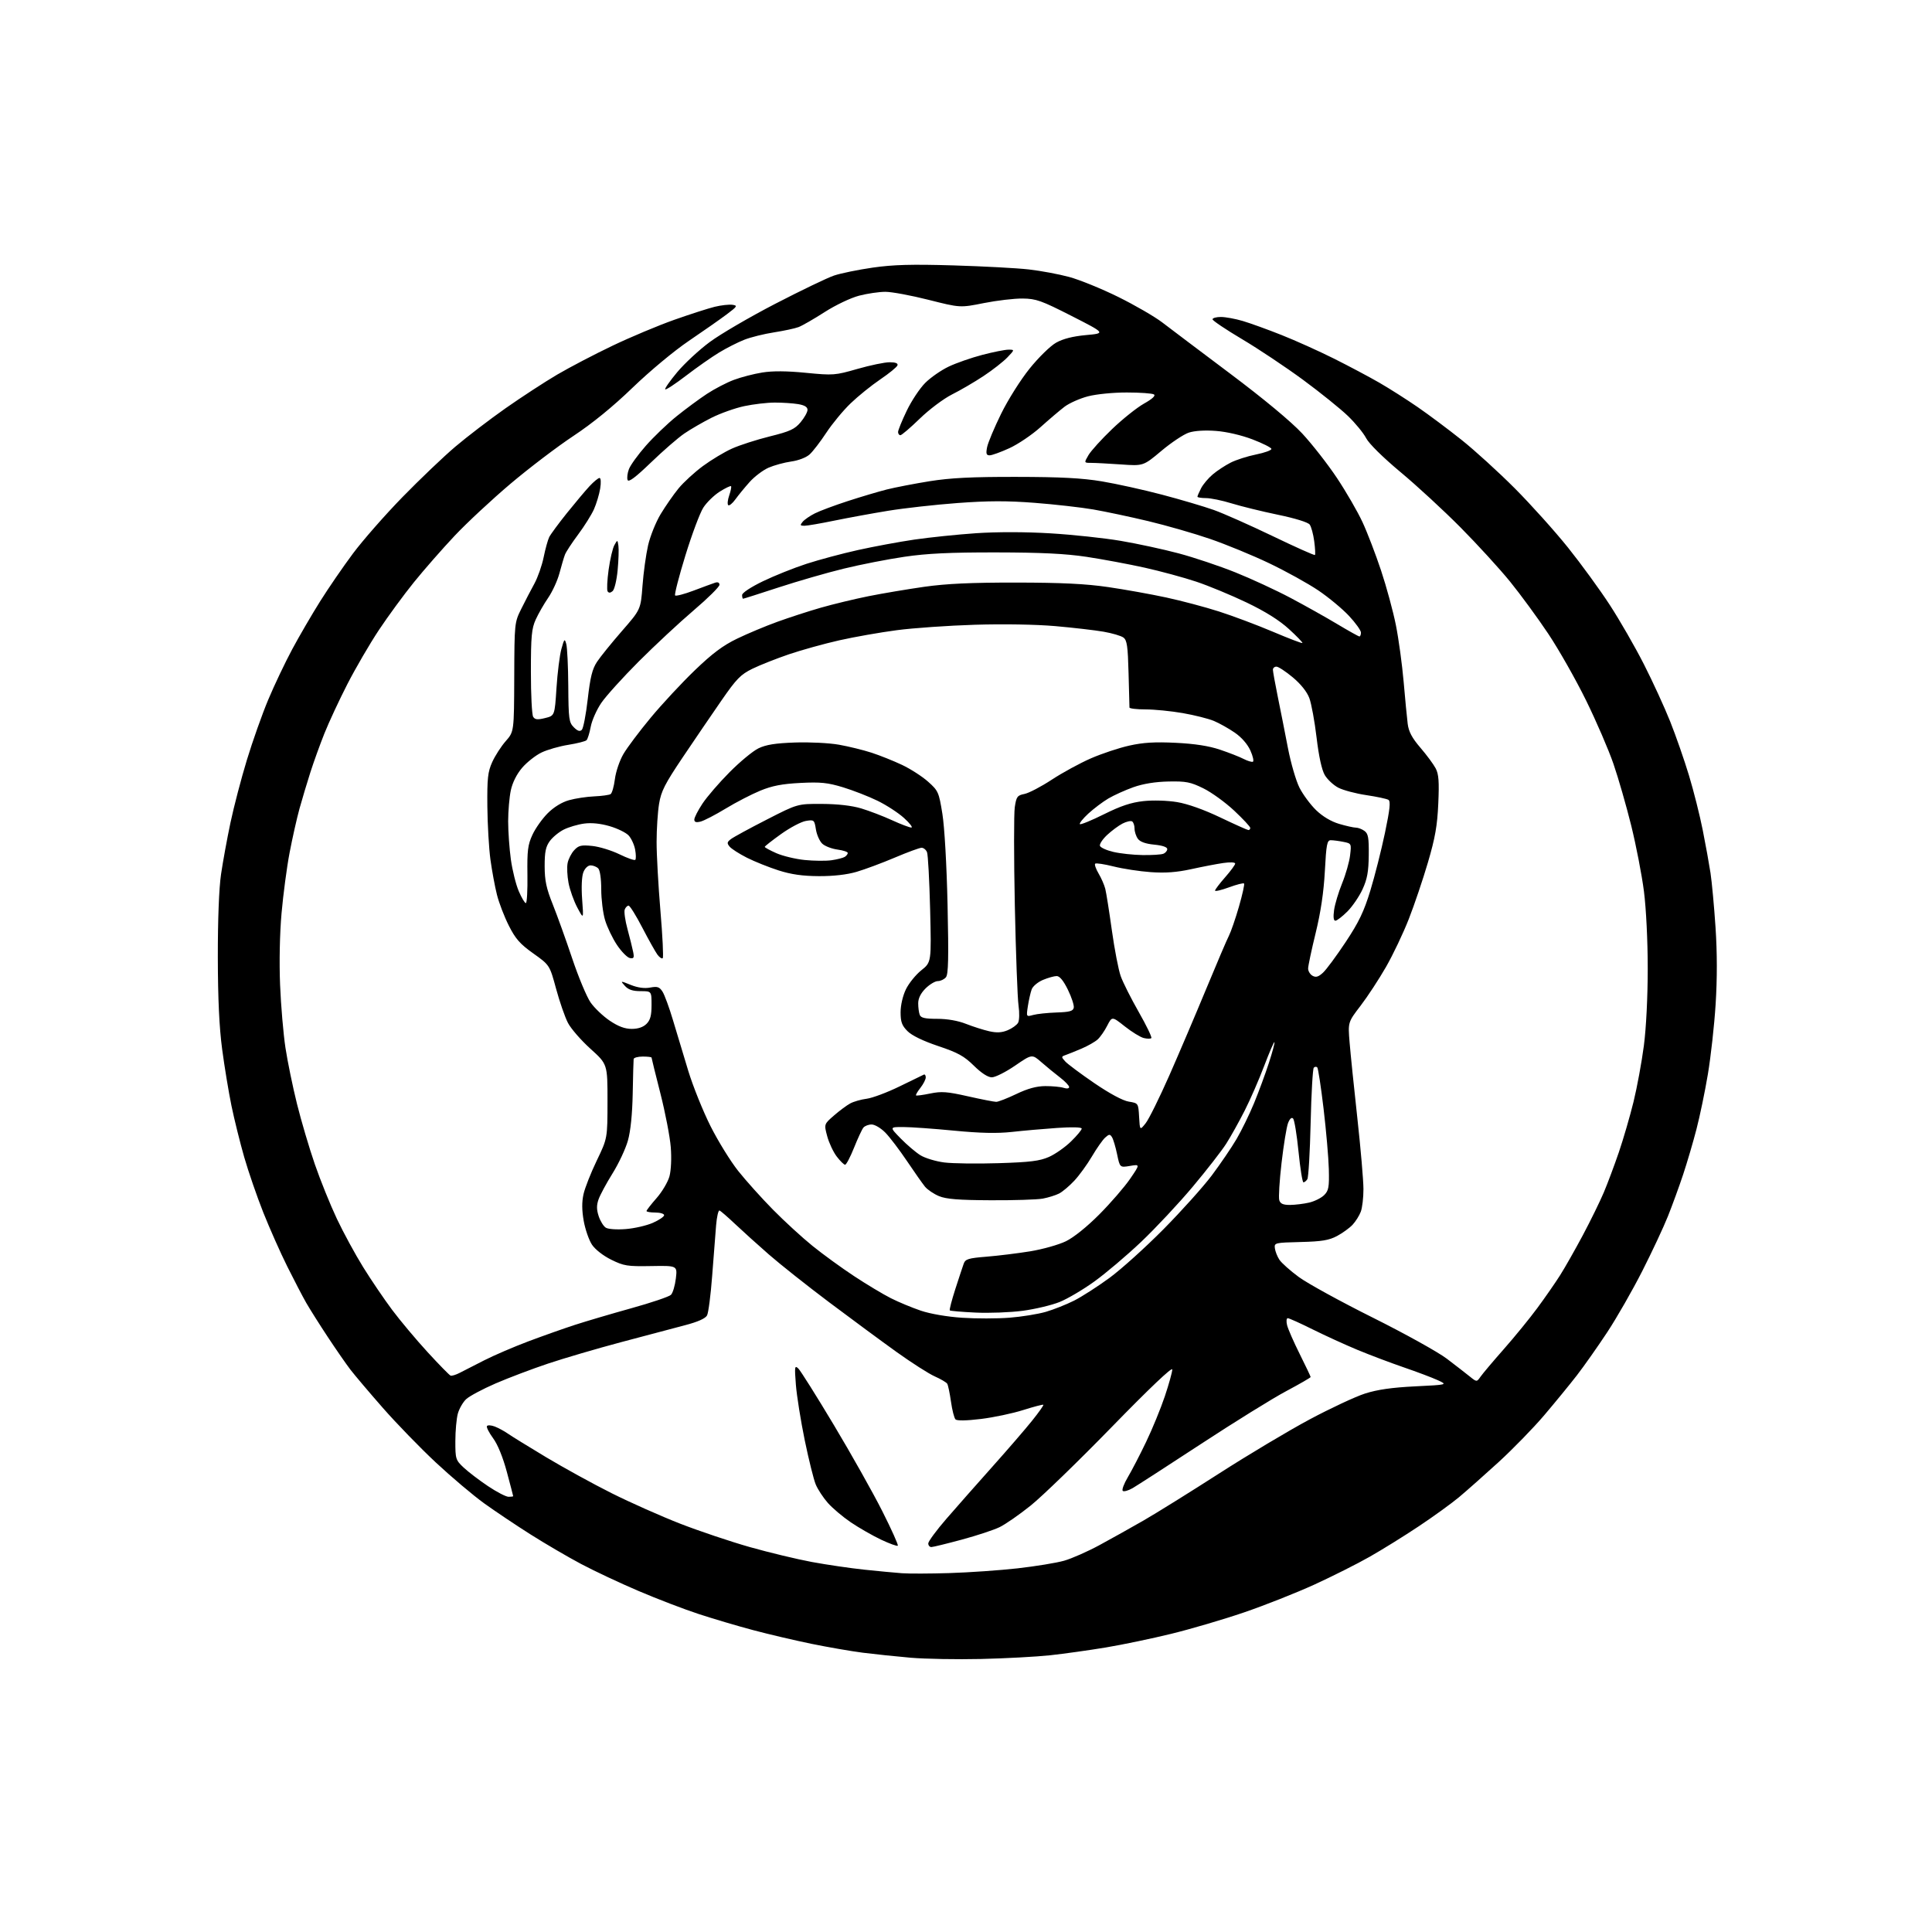 <?xml version="1.0" encoding="UTF-8" standalone="no"?>
<svg 
  version="1.1" 
  xmlns="http://www.w3.org/2000/svg" 
  xmlns:xlink="http://www.w3.org/1999/xlink" 
  xmlns:svg="http://www.w3.org/2000/svg"
  xmlns:rdf="http://www.w3.org/1999/02/22-rdf-syntax-ns#"
  xmlns:cc="http://creativecommons.org/ns#"
  xmlns:dc="http://purl.org/dc/elements/1.1/"
  viewBox="0 0 768 768"
  width="768"
  height="768"
>
<style>svg {background-color: white; }</style>"
<path stroke="none" fill="black" fill-rule="evenodd" d="M390.00,659.47C380.38,659.69 367.77,659.46 362.00,658.97C356.23,658.47 347.68,657.57 343.00,656.98C338.32,656.38 329.10,654.78 322.50,653.43C315.90,652.07 305.48,649.63 299.34,647.99C293.20,646.36 283.48,643.48 277.75,641.60C272.01,639.73 261.29,635.62 253.91,632.47C246.53,629.33 236.22,624.48 231.00,621.71C225.78,618.94 216.78,613.68 211.00,610.02C205.22,606.37 196.90,600.79 192.50,597.63C188.10,594.46 179.42,587.12 173.20,581.32C166.99,575.51 157.52,565.75 152.16,559.63C146.79,553.51 141.03,546.70 139.33,544.50C137.64,542.30 133.59,536.45 130.32,531.50C127.05,526.55 123.20,520.45 121.76,517.95C120.33,515.45 116.92,508.92 114.20,503.45C111.47,497.98 107.19,488.32 104.67,482.00C102.16,475.68 98.74,465.76 97.07,459.96C95.41,454.16 93.13,444.98 92.01,439.56C90.90,434.14 89.23,424.04 88.31,417.11C87.15,408.39 86.62,397.09 86.59,380.50C86.57,365.63 87.05,353.07 87.87,347.50C88.60,342.55 90.28,333.32 91.62,327.00C92.96,320.68 95.89,309.46 98.14,302.09C100.38,294.71 104.20,283.93 106.63,278.13C109.06,272.34 113.36,263.30 116.18,258.05C119.00,252.80 124.00,244.22 127.28,239.00C130.56,233.78 136.43,225.22 140.33,220.00C144.23,214.78 153.06,204.71 159.96,197.63C166.86,190.56 176.32,181.52 181.00,177.56C185.68,173.59 194.68,166.71 201.00,162.27C207.32,157.84 216.55,151.82 221.50,148.91C226.45,146.01 236.35,140.83 243.50,137.42C250.65,134.00 261.68,129.38 268.00,127.14C274.32,124.91 281.58,122.57 284.12,121.95C286.66,121.33 289.81,120.98 291.12,121.16C293.31,121.47 293.13,121.78 288.83,125.00C286.27,126.92 279.52,131.65 273.83,135.50C267.96,139.47 258.32,147.50 251.50,154.07C243.65,161.65 235.51,168.28 227.96,173.28C221.61,177.48 210.36,186.03 202.96,192.28C195.56,198.54 185.54,207.87 180.69,213.02C175.84,218.17 168.58,226.46 164.55,231.44C160.52,236.42 154.23,245.00 150.58,250.50C146.93,256.00 141.30,265.68 138.06,272.00C134.82,278.32 130.74,287.10 128.98,291.50C127.22,295.90 124.70,302.88 123.38,307.00C122.06,311.12 120.11,317.65 119.04,321.50C117.98,325.35 116.21,333.23 115.11,339.00C114.01,344.77 112.58,355.57 111.92,363.00C111.20,371.04 110.97,382.56 111.34,391.50C111.67,399.75 112.64,411.00 113.47,416.50C114.31,422.00 116.37,432.04 118.06,438.82C119.74,445.59 122.93,456.37 125.14,462.77C127.34,469.17 131.29,478.93 133.90,484.46C136.51,489.98 141.22,498.65 144.37,503.72C147.51,508.79 152.70,516.44 155.90,520.72C159.10,525.00 165.44,532.55 169.98,537.50C174.52,542.45 178.63,546.65 179.11,546.83C179.58,547.01 181.22,546.52 182.74,545.73C184.26,544.94 188.65,542.70 192.50,540.74C196.35,538.78 204.22,535.40 210.00,533.22C215.78,531.05 224.10,528.10 228.50,526.67C232.90,525.24 243.00,522.26 250.94,520.05C258.89,517.85 265.99,515.44 266.72,514.71C267.45,513.98 268.32,511.07 268.66,508.24C269.27,503.10 269.27,503.10 258.87,503.28C249.38,503.45 247.99,503.23 242.99,500.76C239.80,499.19 236.58,496.68 235.32,494.78C234.12,492.97 232.65,488.73 232.04,485.35C231.29,481.10 231.26,477.80 231.96,474.69C232.51,472.22 234.88,466.21 237.22,461.35C241.48,452.50 241.48,452.50 241.49,437.77C241.50,423.03 241.50,423.03 234.71,416.90C230.98,413.53 226.96,408.91 225.78,406.64C224.59,404.36 222.47,398.26 221.06,393.07C218.50,383.64 218.50,383.64 212.00,379.01C206.69,375.23 204.91,373.21 202.26,367.94C200.47,364.40 198.35,358.89 197.55,355.69C196.74,352.50 195.58,346.22 194.96,341.74C194.35,337.26 193.80,327.72 193.73,320.55C193.63,309.38 193.91,306.84 195.66,302.95C196.79,300.45 199.20,296.70 201.02,294.63C204.34,290.85 204.34,290.85 204.42,269.18C204.50,247.66 204.52,247.46 207.23,242.00C208.73,238.97 211.07,234.47 212.43,232.00C213.78,229.53 215.44,224.80 216.11,221.50C216.78,218.20 217.78,214.60 218.32,213.50C218.87,212.40 222.02,208.12 225.32,204.00C228.63,199.88 232.70,195.04 234.36,193.25C236.03,191.46 237.81,190.00 238.32,190.00C238.86,190.00 238.97,191.79 238.58,194.21C238.21,196.52 237.09,200.23 236.10,202.46C235.10,204.68 232.27,209.20 229.80,212.50C227.34,215.80 224.98,219.40 224.57,220.50C224.15,221.60 223.18,224.90 222.40,227.83C221.62,230.77 219.61,235.15 217.94,237.59C216.27,240.02 214.03,243.92 212.97,246.25C211.32,249.89 211.04,252.85 211.04,267.00C211.03,276.07 211.44,284.15 211.94,284.94C212.66,286.08 213.67,286.19 216.68,285.44C220.50,284.50 220.50,284.50 221.21,273.50C221.60,267.45 222.48,260.48 223.16,258.00C224.30,253.89 224.47,253.72 225.10,256.00C225.49,257.38 225.85,264.91 225.90,272.75C225.99,285.82 226.17,287.17 228.10,289.10C229.61,290.61 230.50,290.90 231.29,290.11C231.88,289.52 232.94,284.01 233.64,277.88C234.64,269.17 235.44,265.93 237.33,263.08C238.66,261.07 243.11,255.57 247.22,250.85C254.69,242.28 254.69,242.28 255.40,232.89C255.78,227.73 256.78,220.50 257.61,216.84C258.44,213.18 260.69,207.57 262.62,204.37C264.54,201.18 267.74,196.58 269.73,194.15C271.72,191.73 276.08,187.72 279.42,185.26C282.77,182.79 287.98,179.66 291.00,178.31C294.02,176.95 300.77,174.78 306.00,173.48C314.06,171.48 315.92,170.62 318.25,167.85C319.76,166.05 321.00,163.83 321.00,162.92C321.00,161.78 319.83,161.07 317.25,160.64C315.19,160.30 311.02,160.02 308.00,160.03C304.98,160.03 299.52,160.67 295.88,161.44C292.24,162.21 286.39,164.29 282.88,166.05C279.37,167.82 274.48,170.65 272.00,172.35C269.52,174.04 263.57,179.21 258.77,183.84C252.56,189.82 249.87,191.83 249.48,190.80C249.17,190.00 249.41,188.05 250.01,186.48C250.61,184.90 253.62,180.73 256.71,177.22C259.80,173.70 265.29,168.43 268.91,165.51C272.53,162.59 277.98,158.57 281.00,156.58C284.02,154.59 288.85,152.08 291.71,151.01C294.58,149.93 299.67,148.61 303.01,148.08C307.14,147.41 312.73,147.45 320.36,148.20C331.23,149.26 331.93,149.21 340.85,146.65C345.93,145.19 351.68,144.00 353.63,144.00C355.99,144.00 357.03,144.41 356.76,145.23C356.53,145.91 353.46,148.42 349.92,150.82C346.39,153.21 341.08,157.50 338.13,160.34C335.17,163.18 330.83,168.43 328.48,172.00C326.13,175.57 323.14,179.46 321.85,180.63C320.49,181.87 317.40,183.06 314.50,183.46C311.75,183.85 307.70,184.96 305.50,185.92C303.30,186.89 299.92,189.44 298.00,191.59C296.07,193.74 293.52,196.85 292.33,198.50C291.14,200.15 289.85,201.18 289.47,200.80C289.08,200.42 289.27,198.66 289.89,196.89C290.50,195.12 290.82,193.49 290.60,193.27C290.37,193.04 288.35,194.02 286.10,195.43C283.86,196.85 280.93,199.70 279.60,201.76C278.26,203.82 275.05,212.38 272.46,220.79C269.87,229.20 268.03,236.36 268.37,236.70C268.71,237.04 272.03,236.17 275.74,234.77C279.46,233.36 283.29,231.95 284.25,231.64C285.36,231.27 286.00,231.58 286.00,232.48C286.00,233.25 281.39,237.82 275.75,242.62C270.11,247.42 260.30,256.56 253.94,262.92C247.58,269.29 240.87,276.71 239.03,279.41C237.19,282.11 235.30,286.37 234.83,288.87C234.36,291.37 233.61,293.79 233.16,294.24C232.71,294.69 229.45,295.51 225.92,296.08C222.39,296.64 217.59,298.01 215.25,299.14C212.92,300.26 209.46,302.99 207.56,305.20C205.40,307.73 203.73,311.05 203.06,314.16C202.48,316.88 202.00,322.42 202.00,326.48C202.00,330.53 202.49,337.38 203.08,341.68C203.68,345.98 205.09,351.64 206.21,354.25C207.33,356.86 208.60,359.00 209.03,359.00C209.47,359.00 209.75,353.94 209.66,347.75C209.53,338.14 209.81,335.82 211.65,331.85C212.83,329.29 215.56,325.44 217.72,323.28C220.17,320.83 223.35,318.88 226.19,318.09C228.70,317.38 233.20,316.70 236.21,316.57C239.21,316.44 242.14,316.03 242.71,315.68C243.29,315.32 244.06,312.64 244.43,309.71C244.79,306.79 246.31,302.32 247.80,299.77C249.28,297.21 254.18,290.70 258.68,285.28C263.18,279.86 271.05,271.40 276.18,266.47C283.15,259.76 287.39,256.59 293.00,253.88C297.12,251.89 304.32,248.87 309.00,247.18C313.68,245.48 321.47,242.95 326.32,241.56C331.17,240.17 339.68,238.12 345.23,237.00C350.78,235.89 360.76,234.21 367.41,233.26C376.26,232.01 386.07,231.56 404.00,231.58C421.98,231.60 431.69,232.08 440.50,233.37C447.10,234.33 457.47,236.19 463.55,237.50C469.62,238.81 479.07,241.31 484.54,243.07C490.02,244.82 499.64,248.43 505.94,251.10C512.23,253.77 517.54,255.80 517.73,255.61C517.91,255.42 515.51,252.92 512.37,250.06C508.56,246.57 503.01,243.09 495.59,239.53C489.49,236.61 480.45,232.86 475.50,231.21C470.55,229.56 461.32,227.06 455.00,225.65C448.68,224.25 438.32,222.32 432.00,221.36C423.55,220.09 414.00,219.62 396.00,219.59C377.60,219.57 368.51,220.00 359.50,221.33C352.90,222.30 342.05,224.42 335.39,226.05C328.73,227.67 317.10,231.03 309.55,233.50C301.99,235.98 295.63,238.00 295.40,238.00C295.18,238.00 295.00,237.34 295.00,236.53C295.00,235.67 298.46,233.39 303.25,231.07C307.79,228.88 315.57,225.76 320.55,224.14C325.52,222.52 334.75,220.05 341.05,218.65C347.35,217.25 357.45,215.38 363.50,214.49C369.55,213.61 380.57,212.47 388.00,211.96C396.38,211.40 407.59,211.41 417.57,212.01C426.41,212.54 439.01,213.89 445.57,215.01C452.13,216.12 462.48,218.36 468.56,219.98C474.64,221.60 484.76,224.99 491.06,227.52C497.35,230.04 507.23,234.61 513.00,237.67C518.77,240.73 527.16,245.43 531.64,248.12C536.12,250.80 540.05,253.00 540.39,253.00C540.72,253.00 541.00,252.31 541.00,251.46C541.00,250.61 538.86,247.62 536.25,244.83C533.64,242.03 528.15,237.47 524.06,234.71C519.96,231.94 511.19,227.09 504.56,223.92C497.93,220.75 487.32,216.39 481.00,214.22C474.68,212.05 463.65,208.88 456.50,207.17C449.35,205.46 439.49,203.37 434.60,202.52C429.70,201.68 419.19,200.49 411.25,199.88C400.36,199.04 392.82,199.06 380.66,199.96C371.78,200.62 359.34,202.01 353.01,203.05C346.68,204.08 337.06,205.85 331.64,206.96C326.22,208.08 320.87,209.00 319.77,209.00C318.05,209.00 317.95,208.77 319.06,207.43C319.78,206.56 321.97,205.05 323.93,204.07C325.89,203.08 331.77,200.89 337.00,199.19C342.23,197.49 349.22,195.41 352.54,194.57C355.87,193.74 363.52,192.26 369.54,191.29C377.81,189.97 386.27,189.54 404.00,189.57C421.56,189.59 430.15,190.04 438.00,191.35C443.77,192.31 454.57,194.70 462.00,196.66C469.43,198.62 478.65,201.35 482.50,202.72C486.35,204.09 496.88,208.77 505.91,213.11C514.94,217.46 522.50,220.84 522.71,220.62C522.92,220.41 522.80,217.94 522.42,215.13C522.05,212.33 521.24,209.35 520.62,208.52C519.96,207.62 514.78,206.02 508.00,204.62C501.68,203.31 493.42,201.28 489.64,200.12C485.87,198.95 481.26,198.00 479.39,198.00C477.53,198.00 476.00,197.75 476.00,197.45C476.00,197.15 476.66,195.63 477.46,194.07C478.27,192.51 480.35,190.04 482.10,188.57C483.84,187.10 487.02,185.01 489.17,183.92C491.31,182.82 495.86,181.36 499.28,180.67C502.70,179.98 505.46,178.98 505.40,178.45C505.35,177.93 501.97,176.23 497.90,174.67C493.51,172.99 487.61,171.62 483.39,171.30C478.98,170.96 474.86,171.22 472.55,171.98C470.51,172.66 465.61,175.92 461.67,179.23C454.50,185.25 454.50,185.25 445.60,184.62C440.70,184.28 435.39,184.00 433.79,184.00C430.89,184.00 430.89,184.00 432.69,180.91C433.69,179.21 437.91,174.55 442.08,170.56C446.24,166.57 451.96,162.01 454.77,160.43C458.09,158.57 459.47,157.28 458.70,156.79C458.04,156.37 453.21,156.02 447.96,156.02C442.54,156.01 435.86,156.67 432.50,157.54C429.24,158.39 425.04,160.26 423.16,161.69C421.27,163.13 416.98,166.78 413.62,169.80C410.25,172.83 404.70,176.58 401.27,178.15C397.85,179.72 394.30,181.00 393.40,181.00C392.07,181.00 391.88,180.36 392.39,177.75C392.75,175.96 395.25,170.00 397.95,164.50C400.68,158.93 405.71,150.95 409.30,146.50C412.91,142.03 417.55,137.49 419.84,136.21C422.58,134.67 426.50,133.68 431.71,133.20C439.50,132.49 439.50,132.49 426.00,125.61C413.90,119.45 411.88,118.73 406.50,118.67C403.20,118.63 396.27,119.45 391.09,120.48C381.68,122.36 381.68,122.36 369.09,119.18C362.17,117.43 354.46,116.00 351.96,116.00C349.46,116.00 344.75,116.69 341.49,117.54C338.15,118.42 332.19,121.25 327.82,124.05C323.57,126.78 318.91,129.46 317.47,130.01C316.04,130.56 311.63,131.50 307.68,132.12C303.73,132.73 298.41,134.05 295.86,135.06C293.30,136.06 288.80,138.35 285.86,140.13C282.91,141.92 277.00,146.06 272.73,149.33C268.45,152.61 264.72,155.06 264.44,154.77C264.16,154.49 266.30,151.42 269.20,147.95C272.10,144.48 277.92,139.08 282.14,135.96C286.35,132.83 298.09,125.98 308.22,120.74C318.35,115.50 328.82,110.46 331.50,109.55C334.17,108.64 341.12,107.22 346.93,106.38C355.12,105.21 362.33,105.01 379.00,105.50C390.82,105.85 404.32,106.57 409.00,107.11C413.68,107.64 420.88,108.98 425.00,110.09C429.12,111.20 437.90,114.77 444.50,118.03C451.10,121.29 458.98,125.85 462.00,128.16C465.02,130.48 477.18,139.64 489.00,148.52C502.38,158.56 513.19,167.55 517.63,172.30C521.54,176.50 527.77,184.47 531.47,190.02C535.16,195.57 539.73,203.47 541.63,207.59C543.54,211.70 546.85,220.34 548.99,226.78C551.14,233.23 553.79,243.00 554.89,248.50C555.99,254.00 557.37,264.12 557.97,271.00C558.56,277.88 559.29,285.41 559.58,287.74C559.98,290.87 561.30,293.35 564.64,297.24C567.13,300.13 569.85,303.82 570.70,305.43C571.92,307.75 572.13,310.68 571.74,319.43C571.35,328.22 570.50,333.04 567.63,342.81C565.64,349.58 562.22,359.71 560.02,365.32C557.83,370.93 553.75,379.50 550.96,384.37C548.17,389.24 543.62,396.17 540.86,399.78C535.82,406.35 535.82,406.35 536.49,414.43C536.85,418.87 538.24,432.40 539.57,444.50C540.90,456.60 541.99,469.28 541.99,472.68C542.00,476.09 541.52,480.14 540.93,481.68C540.35,483.23 538.88,485.56 537.68,486.85C536.48,488.14 533.70,490.15 531.50,491.33C528.28,493.04 525.46,493.51 517.00,493.72C506.79,493.97 506.51,494.04 506.78,496.20C506.93,497.43 507.74,499.48 508.57,500.75C509.41,502.03 512.89,505.13 516.30,507.64C519.71,510.15 532.92,517.40 545.65,523.75C558.38,530.10 571.65,537.46 575.15,540.12C578.64,542.78 582.74,545.95 584.26,547.18C587.03,549.41 587.03,549.41 588.56,547.22C589.40,546.02 593.57,541.08 597.83,536.25C602.09,531.42 608.06,524.10 611.10,519.98C614.14,515.87 618.20,510.02 620.12,507.00C622.04,503.98 626.13,496.77 629.21,491.00C632.28,485.23 636.03,477.57 637.54,474.00C639.05,470.43 641.74,463.23 643.53,458.00C645.31,452.77 647.93,443.77 649.35,438.00C650.76,432.23 652.61,422.19 653.46,415.70C654.38,408.68 655.00,396.24 655.00,385.00C655.00,374.02 654.37,361.16 653.49,354.30C652.66,347.81 650.38,336.06 648.44,328.20C646.49,320.33 643.32,309.30 641.39,303.70C639.47,298.09 634.56,286.72 630.49,278.43C626.42,270.14 619.65,258.21 615.46,251.93C611.26,245.64 604.43,236.32 600.29,231.22C596.14,226.11 587.29,216.43 580.63,209.71C573.96,202.98 563.21,193.06 556.73,187.67C549.71,181.81 544.20,176.37 543.06,174.18C542.02,172.15 538.76,168.19 535.83,165.36C532.90,162.53 524.88,156.07 518.00,151.00C511.12,145.94 500.21,138.66 493.75,134.83C487.29,130.99 482.00,127.44 482.00,126.93C482.00,126.42 483.49,126.00 485.32,126.00C487.14,126.00 491.08,126.72 494.07,127.61C497.06,128.50 504.00,131.01 509.50,133.20C515.00,135.38 524.36,139.60 530.29,142.56C536.22,145.53 544.32,149.83 548.29,152.12C552.26,154.41 559.10,158.76 563.50,161.79C567.90,164.82 575.77,170.70 581.00,174.87C586.23,179.03 595.74,187.70 602.15,194.12C608.55,200.55 618.07,211.14 623.29,217.65C628.51,224.17 636.00,234.45 639.93,240.50C643.87,246.55 649.95,257.12 653.45,264.00C656.95,270.88 661.66,281.13 663.92,286.80C666.18,292.46 669.55,302.14 671.41,308.30C673.27,314.46 675.73,324.23 676.87,330.00C678.02,335.77 679.40,343.43 679.95,347.00C680.49,350.57 681.40,360.33 681.95,368.67C682.62,378.69 682.63,389.05 681.99,399.17C681.46,407.60 680.07,420.12 678.91,427.00C677.76,433.88 675.72,443.70 674.38,448.84C673.05,453.98 670.67,462.08 669.09,466.84C667.51,471.60 664.78,479.09 663.03,483.47C661.28,487.85 656.69,497.66 652.83,505.26C648.97,512.86 642.72,523.79 638.93,529.54C635.13,535.30 629.68,543.04 626.81,546.75C623.93,550.46 618.07,557.62 613.79,562.65C609.50,567.69 601.38,576.02 595.75,581.18C590.11,586.33 583.02,592.61 580.00,595.14C576.98,597.66 569.77,602.87 564.00,606.71C558.23,610.56 549.45,616.01 544.50,618.82C539.55,621.64 529.60,626.64 522.39,629.94C515.17,633.23 502.61,638.20 494.46,640.98C486.31,643.76 473.31,647.58 465.57,649.47C457.83,651.37 446.10,653.81 439.50,654.91C432.90,656.00 423.00,657.39 417.50,657.99C412.00,658.58 399.62,659.25 390.00,659.47zM377.50,625.32C385.20,625.08 397.35,624.24 404.50,623.44C411.65,622.63 419.98,621.27 423.00,620.41C426.02,619.55 432.32,616.77 437.00,614.24C441.68,611.71 449.62,607.27 454.65,604.38C459.68,601.48 473.18,593.08 484.65,585.71C496.12,578.34 512.30,568.68 520.60,564.24C528.91,559.80 538.81,555.18 542.60,553.96C547.50,552.39 553.27,551.56 562.50,551.10C575.50,550.46 575.50,550.46 571.50,548.63C569.30,547.62 563.23,545.33 558.00,543.54C552.77,541.74 544.50,538.62 539.61,536.59C534.73,534.56 526.70,530.89 521.79,528.45C516.87,526.00 512.43,524.00 511.91,524.00C511.38,524.00 511.26,525.22 511.63,526.75C511.99,528.26 514.25,533.43 516.65,538.23C519.04,543.03 521.00,547.15 521.00,547.39C521.00,547.63 516.61,550.16 511.25,553.02C505.89,555.87 490.70,565.29 477.50,573.94C464.30,582.59 452.05,590.50 450.28,591.53C448.51,592.56 446.72,593.05 446.30,592.64C445.89,592.22 446.80,589.77 448.34,587.19C449.87,584.61 453.15,578.30 455.61,573.16C458.08,568.03 461.42,559.86 463.05,555.02C464.67,550.17 466.00,545.38 466.00,544.38C466.00,543.24 456.89,551.90 441.93,567.26C428.70,580.85 414.18,594.91 409.68,598.51C405.18,602.12 399.63,605.97 397.34,607.07C395.06,608.18 388.31,610.41 382.34,612.02C376.38,613.63 370.94,614.96 370.25,614.98C369.56,614.99 369.00,614.34 369.00,613.53C369.00,612.73 372.26,608.30 376.25,603.70C380.24,599.10 388.45,589.79 394.50,583.02C400.55,576.25 407.66,568.02 410.29,564.73C412.93,561.44 414.94,558.60 414.75,558.42C414.57,558.23 410.97,559.18 406.75,560.51C402.53,561.85 394.97,563.45 389.93,564.06C384.20,564.76 380.42,564.82 379.83,564.23C379.31,563.71 378.50,560.54 378.03,557.18C377.55,553.82 376.88,550.62 376.54,550.06C376.20,549.51 373.97,548.20 371.59,547.14C369.21,546.09 362.37,541.71 356.38,537.42C350.40,533.13 338.35,524.24 329.61,517.68C320.87,511.11 310.07,502.55 305.61,498.65C301.15,494.75 295.11,489.30 292.18,486.53C289.25,483.76 286.48,481.36 286.02,481.20C285.55,481.03 284.93,483.73 284.65,487.20C284.36,490.66 283.66,499.69 283.09,507.26C282.52,514.83 281.61,521.87 281.06,522.90C280.40,524.12 277.39,525.47 272.28,526.80C268.00,527.93 256.62,530.94 247.00,533.50C237.38,536.06 224.28,539.90 217.91,542.03C211.54,544.16 202.11,547.73 196.96,549.96C191.82,552.19 186.57,555.00 185.30,556.19C184.03,557.38 182.55,559.96 182.00,561.93C181.46,563.89 181.01,568.82 181.01,572.88C181.00,579.95 181.14,580.40 184.31,583.38C186.14,585.10 190.48,588.41 193.97,590.75C197.46,593.09 201.14,595.00 202.16,595.00C203.17,595.00 204.00,594.89 204.00,594.75C204.00,594.61 202.86,590.27 201.48,585.11C199.92,579.29 197.84,574.18 196.01,571.71C194.39,569.50 193.29,567.33 193.57,566.89C193.85,566.44 195.24,566.52 196.67,567.06C198.09,567.61 200.44,568.87 201.88,569.88C203.32,570.89 210.18,575.12 217.11,579.28C224.05,583.44 235.75,589.87 243.11,593.56C250.48,597.25 262.72,602.69 270.32,605.66C277.93,608.62 290.42,612.82 298.08,614.99C305.75,617.16 316.85,619.82 322.76,620.92C328.67,622.01 338.00,623.38 343.50,623.96C349.00,624.54 355.75,625.18 358.50,625.38C361.25,625.59 369.80,625.56 377.50,625.32zM356.89,614.44C356.62,614.72 353.61,613.63 350.22,612.03C346.83,610.42 341.42,607.32 338.20,605.14C334.98,602.95 330.87,599.47 329.05,597.40C327.24,595.34 325.08,592.05 324.27,590.10C323.46,588.16 321.49,580.25 319.90,572.53C318.31,564.81 316.73,554.90 316.38,550.50C315.81,543.23 315.90,542.64 317.34,544.00C318.21,544.83 324.58,554.95 331.49,566.50C338.41,578.05 347.07,593.45 350.73,600.72C354.40,607.99 357.17,614.16 356.89,614.44zM401.29,523.81C406.12,523.43 412.62,522.38 415.73,521.48C418.85,520.57 423.91,518.56 426.99,517.01C430.06,515.45 436.39,511.39 441.04,507.98C445.69,504.57 455.35,495.86 462.50,488.64C469.65,481.41 478.29,471.79 481.70,467.26C485.10,462.72 489.53,456.22 491.54,452.80C493.54,449.38 496.68,442.96 498.50,438.54C500.32,434.12 502.98,426.93 504.39,422.57C505.81,418.21 506.81,414.47 506.61,414.27C506.41,414.07 504.58,418.32 502.54,423.70C500.50,429.09 497.01,437.10 494.77,441.50C492.54,445.90 489.25,451.80 487.45,454.62C485.66,457.44 479.67,465.14 474.13,471.74C468.60,478.34 459.37,488.20 453.63,493.65C447.88,499.10 439.51,506.19 435.03,509.41C430.56,512.64 424.33,516.31 421.20,517.57C418.06,518.83 411.46,520.40 406.53,521.06C401.60,521.71 393.15,522.03 387.77,521.77C382.38,521.52 377.79,521.12 377.56,520.90C377.34,520.67 378.32,516.89 379.73,512.50C381.15,508.10 382.66,503.54 383.08,502.36C383.76,500.49 384.90,500.14 392.18,499.55C396.76,499.18 404.55,498.22 409.50,497.42C414.45,496.61 420.84,494.81 423.69,493.43C426.84,491.90 432.10,487.67 437.04,482.70C441.52,478.19 447.00,471.86 449.21,468.64C453.22,462.79 453.22,462.79 449.20,463.47C445.17,464.15 445.17,464.15 444.06,458.82C443.45,455.90 442.54,452.84 442.03,452.04C441.24,450.78 440.88,450.80 439.31,452.22C438.31,453.12 435.96,456.48 434.07,459.68C432.19,462.88 429.04,467.22 427.07,469.33C425.11,471.44 422.38,473.74 421.00,474.45C419.62,475.15 416.70,476.06 414.50,476.47C412.30,476.87 402.97,477.17 393.77,477.12C381.03,477.06 376.15,476.67 373.27,475.48C371.20,474.62 368.69,472.93 367.69,471.71C366.70,470.49 363.47,465.90 360.51,461.50C357.55,457.10 353.70,452.04 351.95,450.25C350.20,448.46 347.75,447.00 346.50,447.00C345.26,447.00 343.78,447.56 343.21,448.25C342.65,448.94 340.97,452.54 339.49,456.25C338.00,459.96 336.41,463.00 335.94,463.00C335.48,463.00 333.98,461.53 332.61,459.73C331.24,457.93 329.54,454.31 328.83,451.67C327.55,446.88 327.55,446.88 331.53,443.42C333.71,441.52 336.62,439.36 338.00,438.62C339.38,437.88 342.33,437.04 344.56,436.76C346.79,436.47 352.64,434.28 357.56,431.88C362.48,429.47 366.84,427.36 367.25,427.17C367.66,426.99 368.00,427.49 368.00,428.28C368.00,429.08 367.05,430.94 365.89,432.42C364.72,433.90 363.94,435.26 364.14,435.44C364.34,435.63 366.87,435.29 369.76,434.69C374.22,433.77 376.49,433.93 384.77,435.80C390.13,437.01 395.19,438.00 396.01,438.00C396.83,438.00 400.43,436.60 404.00,434.89C408.54,432.71 412.01,431.77 415.51,431.74C418.27,431.73 421.53,432.03 422.76,432.42C424.09,432.84 425.00,432.72 425.00,432.11C425.00,431.55 423.36,429.83 421.35,428.29C419.35,426.76 416.03,424.04 413.98,422.25C410.25,418.99 410.25,418.99 403.49,423.62C399.77,426.17 395.62,428.25 394.27,428.25C392.70,428.25 390.14,426.59 387.13,423.63C383.25,419.81 380.79,418.45 372.97,415.83C366.96,413.81 362.49,411.65 360.75,409.90C358.52,407.67 358.00,406.25 358.00,402.39C358.00,399.59 358.87,395.84 360.11,393.28C361.27,390.88 364.02,387.48 366.23,385.71C370.25,382.50 370.25,382.50 369.74,361.50C369.45,349.95 368.90,339.71 368.50,338.75C368.11,337.79 367.14,337.00 366.34,337.00C365.55,337.00 360.76,338.76 355.70,340.91C350.64,343.06 343.80,345.60 340.50,346.57C336.65,347.70 331.27,348.31 325.50,348.28C319.05,348.25 314.51,347.60 309.50,346.00C305.65,344.77 300.00,342.51 296.94,340.97C293.88,339.42 290.78,337.44 290.04,336.55C288.90,335.18 288.99,334.73 290.60,333.52C291.65,332.73 298.02,329.26 304.78,325.81C317.05,319.52 317.05,319.52 326.78,319.57C333.02,319.60 338.59,320.24 342.35,321.36C345.57,322.33 351.09,324.44 354.62,326.06C358.16,327.68 361.60,328.98 362.28,328.96C362.95,328.94 361.64,327.23 359.36,325.17C357.09,323.11 352.34,320.02 348.82,318.31C345.30,316.59 339.13,314.19 335.11,312.96C329.00,311.11 326.20,310.82 318.15,311.23C310.89,311.60 306.95,312.36 302.23,314.30C298.78,315.72 292.58,318.92 288.47,321.42C284.35,323.92 279.86,326.25 278.49,326.59C276.70,327.04 276.00,326.81 276.00,325.78C276.00,324.99 277.46,322.14 279.25,319.44C281.04,316.74 285.87,311.13 290.00,306.98C294.12,302.82 299.30,298.54 301.50,297.47C304.47,296.03 308.20,295.43 316.00,295.16C321.77,294.95 329.65,295.35 333.49,296.03C337.34,296.71 343.19,298.15 346.49,299.22C349.80,300.30 355.24,302.48 358.60,304.07C361.95,305.66 366.60,308.65 368.93,310.73C372.97,314.33 373.22,314.90 374.61,323.50C375.46,328.77 376.32,343.80 376.67,359.73C377.14,380.89 376.99,387.30 376.02,388.48C375.32,389.32 373.88,390.00 372.80,390.00C371.73,390.00 369.53,391.32 367.92,392.92C365.99,394.85 365.00,396.86 365.00,398.84C365.00,400.49 365.27,402.55 365.61,403.42C366.07,404.63 367.70,405.00 372.57,405.00C376.58,405.00 380.81,405.74 384.02,407.01C386.82,408.11 390.97,409.43 393.24,409.94C396.24,410.62 398.25,410.50 400.58,409.53C402.35,408.79 404.21,407.45 404.71,406.55C405.22,405.64 405.30,402.59 404.88,399.70C404.47,396.84 403.81,378.98 403.41,360.00C403.02,341.02 403.01,323.41 403.39,320.87C404.02,316.67 404.39,316.17 407.27,315.60C409.01,315.25 413.90,312.69 418.12,309.92C422.35,307.15 429.33,303.34 433.65,301.46C437.97,299.58 444.83,297.29 448.90,296.39C454.44,295.15 459.08,294.87 467.40,295.28C474.97,295.65 480.57,296.52 485.00,298.02C488.57,299.22 492.77,300.86 494.32,301.67C495.87,302.47 497.54,302.98 498.02,302.81C498.51,302.64 498.08,300.64 497.06,298.37C495.91,295.81 493.54,293.09 490.83,291.23C488.42,289.57 484.69,287.48 482.54,286.58C480.39,285.68 474.82,284.28 470.18,283.47C465.54,282.66 458.87,282.00 455.37,282.00C451.87,282.00 448.99,281.66 448.98,281.25C448.97,280.84 448.81,274.69 448.62,267.59C448.34,256.83 448.00,254.47 446.57,253.43C445.63,252.74 442.08,251.70 438.68,251.11C435.28,250.52 426.65,249.52 419.50,248.89C411.80,248.22 398.75,248.00 387.50,248.35C377.05,248.67 363.10,249.64 356.50,250.51C349.90,251.38 339.61,253.19 333.62,254.54C327.64,255.89 318.64,258.39 313.62,260.09C308.61,261.80 302.07,264.38 299.09,265.84C294.40,268.15 292.76,269.83 286.76,278.50C282.95,284.00 276.04,294.15 271.40,301.04C264.28,311.63 262.81,314.52 261.99,319.54C261.45,322.82 261.01,329.64 261.01,334.69C261.00,339.74 261.69,352.07 262.53,362.07C263.38,372.08 263.79,380.54 263.45,380.88C263.11,381.22 262.17,380.60 261.35,379.50C260.54,378.40 257.83,373.56 255.33,368.75C252.84,363.94 250.38,360.00 249.87,360.00C249.36,360.00 248.67,360.70 248.34,361.55C248.02,362.40 248.50,365.89 249.43,369.30C250.35,372.71 251.36,376.78 251.68,378.35C252.16,380.74 251.96,381.14 250.38,380.84C249.35,380.64 247.04,378.30 245.26,375.64C243.48,372.98 241.34,368.51 240.51,365.72C239.68,362.92 239.00,357.43 239.00,353.52C239.00,349.32 238.51,345.91 237.80,345.20C237.14,344.54 235.78,344.00 234.78,344.00C233.71,344.00 232.51,345.14 231.89,346.75C231.25,348.39 231.06,352.73 231.41,357.50C232.01,365.50 232.01,365.50 229.47,360.73C228.08,358.10 226.52,353.72 226.00,350.98C225.48,348.24 225.31,344.68 225.64,343.07C225.96,341.46 227.14,339.15 228.27,337.95C230.01,336.07 231.05,335.83 235.44,336.28C238.26,336.57 243.13,338.07 246.26,339.60C249.39,341.13 252.21,342.12 252.54,341.80C252.86,341.47 252.83,339.62 252.47,337.69C252.11,335.76 250.94,333.24 249.89,332.11C248.83,330.97 245.43,329.31 242.33,328.41C238.66,327.34 235.11,326.99 232.16,327.39C229.67,327.73 226.05,328.80 224.13,329.76C222.20,330.72 219.70,332.77 218.56,334.33C216.93,336.57 216.50,338.65 216.51,344.33C216.52,350.05 217.17,353.11 219.73,359.50C221.49,363.90 224.97,373.57 227.46,381.00C229.95,388.43 233.24,396.30 234.77,398.50C236.31,400.70 239.74,403.96 242.39,405.75C245.78,408.03 248.39,409.00 251.11,409.00C253.67,409.00 255.69,408.31 257.00,407.00C258.52,405.48 259.00,403.67 259.00,399.50C259.00,394.00 259.00,394.00 254.65,394.00C251.52,394.00 249.78,393.42 248.42,391.92C246.54,389.83 246.54,389.83 250.77,391.53C253.55,392.64 256.20,393.00 258.46,392.57C261.35,392.03 262.14,392.30 263.37,394.21C264.17,395.47 266.04,400.55 267.51,405.50C268.98,410.45 271.72,419.53 273.60,425.69C275.48,431.84 279.47,441.74 282.46,447.69C285.45,453.63 290.40,461.65 293.47,465.50C296.53,469.35 302.74,476.26 307.27,480.86C311.80,485.46 318.88,491.95 323.00,495.28C327.12,498.61 334.55,504.01 339.50,507.27C344.45,510.54 351.02,514.48 354.10,516.04C357.18,517.60 362.57,519.84 366.07,521.02C369.84,522.29 376.53,523.44 382.47,523.83C387.98,524.20 396.45,524.19 401.29,523.81zM248.78,488.57C252.23,488.30 257.07,487.18 259.53,486.09C261.99,485.00 264.00,483.64 264.00,483.06C264.00,482.48 262.43,482.00 260.50,482.00C258.57,482.00 257.00,481.73 257.00,481.40C257.00,481.08 258.80,478.76 261.00,476.26C263.20,473.76 265.50,469.87 266.12,467.61C266.77,465.19 266.99,460.41 266.64,456.00C266.31,451.88 264.46,442.27 262.52,434.66C260.58,427.05 259.00,420.63 259.00,420.41C259.00,420.18 257.43,420.00 255.50,420.00C253.57,420.00 251.94,420.45 251.88,421.00C251.81,421.55 251.64,427.74 251.51,434.75C251.35,442.91 250.67,449.63 249.60,453.41C248.69,456.66 245.94,462.54 243.48,466.47C241.03,470.41 238.53,475.05 237.93,476.78C237.11,479.11 237.13,480.86 237.99,483.46C238.63,485.40 239.90,487.46 240.83,488.03C241.78,488.62 245.21,488.86 248.78,488.57zM512.82,478.98C514.84,478.96 518.26,478.55 520.40,478.05C522.55,477.55 525.23,476.21 526.37,475.08C528.17,473.28 528.41,471.93 528.23,464.75C528.11,460.21 527.17,449.40 526.14,440.72C525.11,432.03 523.98,424.65 523.63,424.30C523.28,423.95 522.66,424.00 522.25,424.42C521.84,424.83 521.27,434.69 521.00,446.33C520.73,457.97 520.14,468.06 519.69,468.75C519.25,469.44 518.55,470.00 518.14,470.00C517.74,470.00 516.85,464.50 516.18,457.78C515.51,451.06 514.54,445.14 514.02,444.62C513.43,444.03 512.68,444.72 512.01,446.47C511.42,448.01 510.27,455.10 509.44,462.23C508.61,469.36 508.20,476.05 508.53,477.10C508.98,478.52 510.06,478.99 512.82,478.98zM396.97,462.38C409.52,461.99 413.29,461.52 416.97,459.90C419.46,458.80 423.41,456.03 425.75,453.74C428.09,451.46 430.00,449.16 430.00,448.64C430.00,448.07 426.16,447.96 420.25,448.37C414.89,448.74 406.78,449.45 402.24,449.96C396.36,450.60 389.71,450.46 379.24,449.45C371.13,448.66 362.04,448.02 359.04,448.01C353.58,448.00 353.58,448.00 358.04,452.56C360.49,455.07 364.02,458.07 365.88,459.23C367.75,460.38 372.02,461.67 375.38,462.10C378.75,462.52 388.46,462.65 396.97,462.38zM455.42,446.50C456.68,444.92 460.90,436.39 464.80,427.56C468.69,418.73 475.29,403.24 479.47,393.14C483.65,383.04 487.71,373.52 488.51,371.98C489.30,370.44 491.10,365.25 492.49,360.44C493.88,355.63 494.80,351.47 494.53,351.20C494.26,350.93 491.55,351.62 488.52,352.74C485.48,353.85 483.00,354.43 483.00,354.03C483.00,353.62 484.80,351.24 487.00,348.74C489.20,346.24 491.00,343.78 491.00,343.28C491.00,342.75 488.97,342.66 486.25,343.06C483.64,343.44 477.90,344.54 473.50,345.51C467.78,346.76 463.21,347.10 457.46,346.69C453.03,346.38 446.38,345.36 442.67,344.43C438.96,343.50 435.66,343.00 435.34,343.33C435.02,343.65 435.63,345.41 436.71,347.24C437.79,349.06 438.99,351.81 439.37,353.34C439.76,354.88 440.93,362.29 441.98,369.81C443.03,377.34 444.61,385.52 445.49,388.00C446.36,390.48 449.60,396.90 452.67,402.29C455.74,407.67 457.99,412.34 457.67,412.66C457.35,412.98 455.99,412.96 454.64,412.63C453.30,412.29 449.91,410.21 447.12,408.00C442.05,403.99 442.05,403.99 440.13,407.74C439.08,409.81 437.36,412.27 436.32,413.21C435.28,414.15 432.42,415.78 429.96,416.83C427.51,417.87 424.65,419.03 423.61,419.39C421.83,420.01 421.82,420.14 423.44,421.93C424.38,422.97 429.59,426.85 435.01,430.56C441.11,434.72 446.33,437.53 448.69,437.91C452.50,438.53 452.50,438.53 452.81,443.96C453.12,449.39 453.12,449.39 455.42,446.50zM410.72,403.46C412.25,403.04 416.43,402.60 420.00,402.48C425.21,402.31 426.57,401.93 426.84,400.57C427.02,399.64 425.97,396.42 424.51,393.44C422.76,389.85 421.24,388.00 420.05,388.00C419.06,388.00 416.60,388.69 414.59,389.53C412.57,390.37 410.56,392.06 410.11,393.28C409.66,394.50 408.99,397.46 408.61,399.87C407.94,404.23 407.94,404.23 410.72,403.46zM525.89,386.68C527.21,385.48 531.26,380.00 534.91,374.50C540.18,366.55 542.19,362.35 544.74,354.00C546.50,348.23 549.11,337.92 550.54,331.10C552.52,321.62 552.85,318.53 551.92,317.95C551.25,317.54 547.28,316.69 543.10,316.07C538.92,315.45 533.93,314.12 532.00,313.12C530.08,312.12 527.66,309.86 526.62,308.10C525.42,306.04 524.25,300.68 523.36,293.19C522.60,286.76 521.30,279.70 520.48,277.50C519.54,274.99 517.08,271.91 513.89,269.25C511.09,266.91 508.17,265.00 507.40,265.00C506.63,265.00 506.00,265.55 506.00,266.22C506.00,266.88 506.87,271.72 507.94,276.97C509.01,282.21 510.83,291.38 511.97,297.34C513.12,303.30 515.18,310.40 516.56,313.12C517.94,315.84 520.91,319.85 523.15,322.03C525.74,324.54 529.09,326.54 532.30,327.50C535.08,328.32 538.10,329.00 538.99,329.00C539.89,329.00 541.42,329.59 542.40,330.31C543.89,331.39 544.18,333.03 544.10,339.95C544.03,346.48 543.50,349.42 541.64,353.48C540.33,356.34 537.61,360.32 535.60,362.34C533.58,364.35 531.44,366.00 530.83,366.00C530.11,366.00 529.93,364.54 530.32,361.75C530.65,359.41 532.09,354.63 533.52,351.11C534.95,347.60 536.38,342.61 536.68,340.01C537.24,335.34 537.21,335.29 534.00,334.65C532.21,334.29 529.97,334.00 529.03,334.00C527.53,334.00 527.22,335.58 526.65,346.30C526.20,354.65 525.03,362.52 523.00,370.86C521.35,377.60 520.00,383.97 520.00,385.01C520.00,386.05 520.79,387.34 521.75,387.88C523.07,388.63 524.08,388.34 525.89,386.68zM330.54,341.96C332.76,341.64 335.12,341.04 335.79,340.63C336.45,340.22 337.00,339.52 337.00,339.07C337.00,338.63 335.17,338.02 332.92,337.72C330.68,337.42 327.97,336.38 326.91,335.42C325.84,334.45 324.69,331.89 324.34,329.72C323.73,325.91 323.61,325.80 320.38,326.33C318.54,326.62 314.11,328.96 310.52,331.52C306.94,334.08 304.00,336.39 304.00,336.64C304.00,336.90 306.07,338.03 308.60,339.15C311.14,340.27 316.20,341.49 319.85,341.86C323.51,342.23 328.32,342.28 330.54,341.96zM454.17,339.90C457.84,339.96 461.55,339.73 462.42,339.39C463.29,339.06 464.00,338.22 464.00,337.52C464.00,336.73 462.07,336.07 458.83,335.76C455.41,335.43 453.21,334.65 452.33,333.44C451.60,332.44 451.00,330.61 451.00,329.37C451.00,328.13 450.56,326.85 450.03,326.52C449.50,326.19 447.77,326.58 446.20,327.39C444.63,328.21 441.88,330.24 440.09,331.92C438.29,333.60 437.01,335.54 437.24,336.23C437.47,336.93 439.88,338.02 442.58,338.65C445.29,339.29 450.50,339.85 454.17,339.90zM496.25,329.96C496.66,329.98 497.00,329.60 497.00,329.11C497.00,328.63 494.11,325.53 490.59,322.23C487.06,318.93 481.55,314.94 478.34,313.37C473.25,310.87 471.47,310.52 464.50,310.66C459.29,310.76 454.44,311.55 450.58,312.91C447.32,314.07 442.82,316.10 440.58,317.42C438.34,318.75 434.75,321.46 432.60,323.44C430.46,325.42 428.96,327.29 429.27,327.60C429.58,327.91 433.90,326.14 438.88,323.66C445.57,320.34 449.67,318.98 454.58,318.45C458.41,318.04 464.05,318.21 467.92,318.85C472.10,319.54 478.55,321.83 485.06,324.94C490.80,327.68 495.84,329.94 496.25,329.96zM243.51,234.99C242.60,235.75 241.98,235.77 241.53,235.06C241.18,234.48 241.37,230.61 241.94,226.44C242.52,222.28 243.55,217.89 244.23,216.69C245.46,214.50 245.46,214.50 245.83,216.96C246.03,218.32 245.89,222.68 245.52,226.66C245.14,230.68 244.25,234.38 243.51,234.99zM357.92,173.00C357.41,173.00 357.00,172.42 357.00,171.72C357.00,171.02 358.54,167.23 360.43,163.30C362.31,159.37 365.62,154.38 367.79,152.21C369.95,150.05 374.17,147.12 377.16,145.71C380.15,144.29 386.14,142.20 390.48,141.07C394.83,139.93 399.50,139.00 400.88,139.00C403.37,139.00 403.37,139.00 400.44,142.08C398.82,143.77 394.57,147.10 391.00,149.46C387.43,151.83 381.78,155.13 378.46,156.79C375.10,158.48 369.41,162.74 365.63,166.41C361.90,170.03 358.43,173.00 357.92,173.00z" />

</svg>